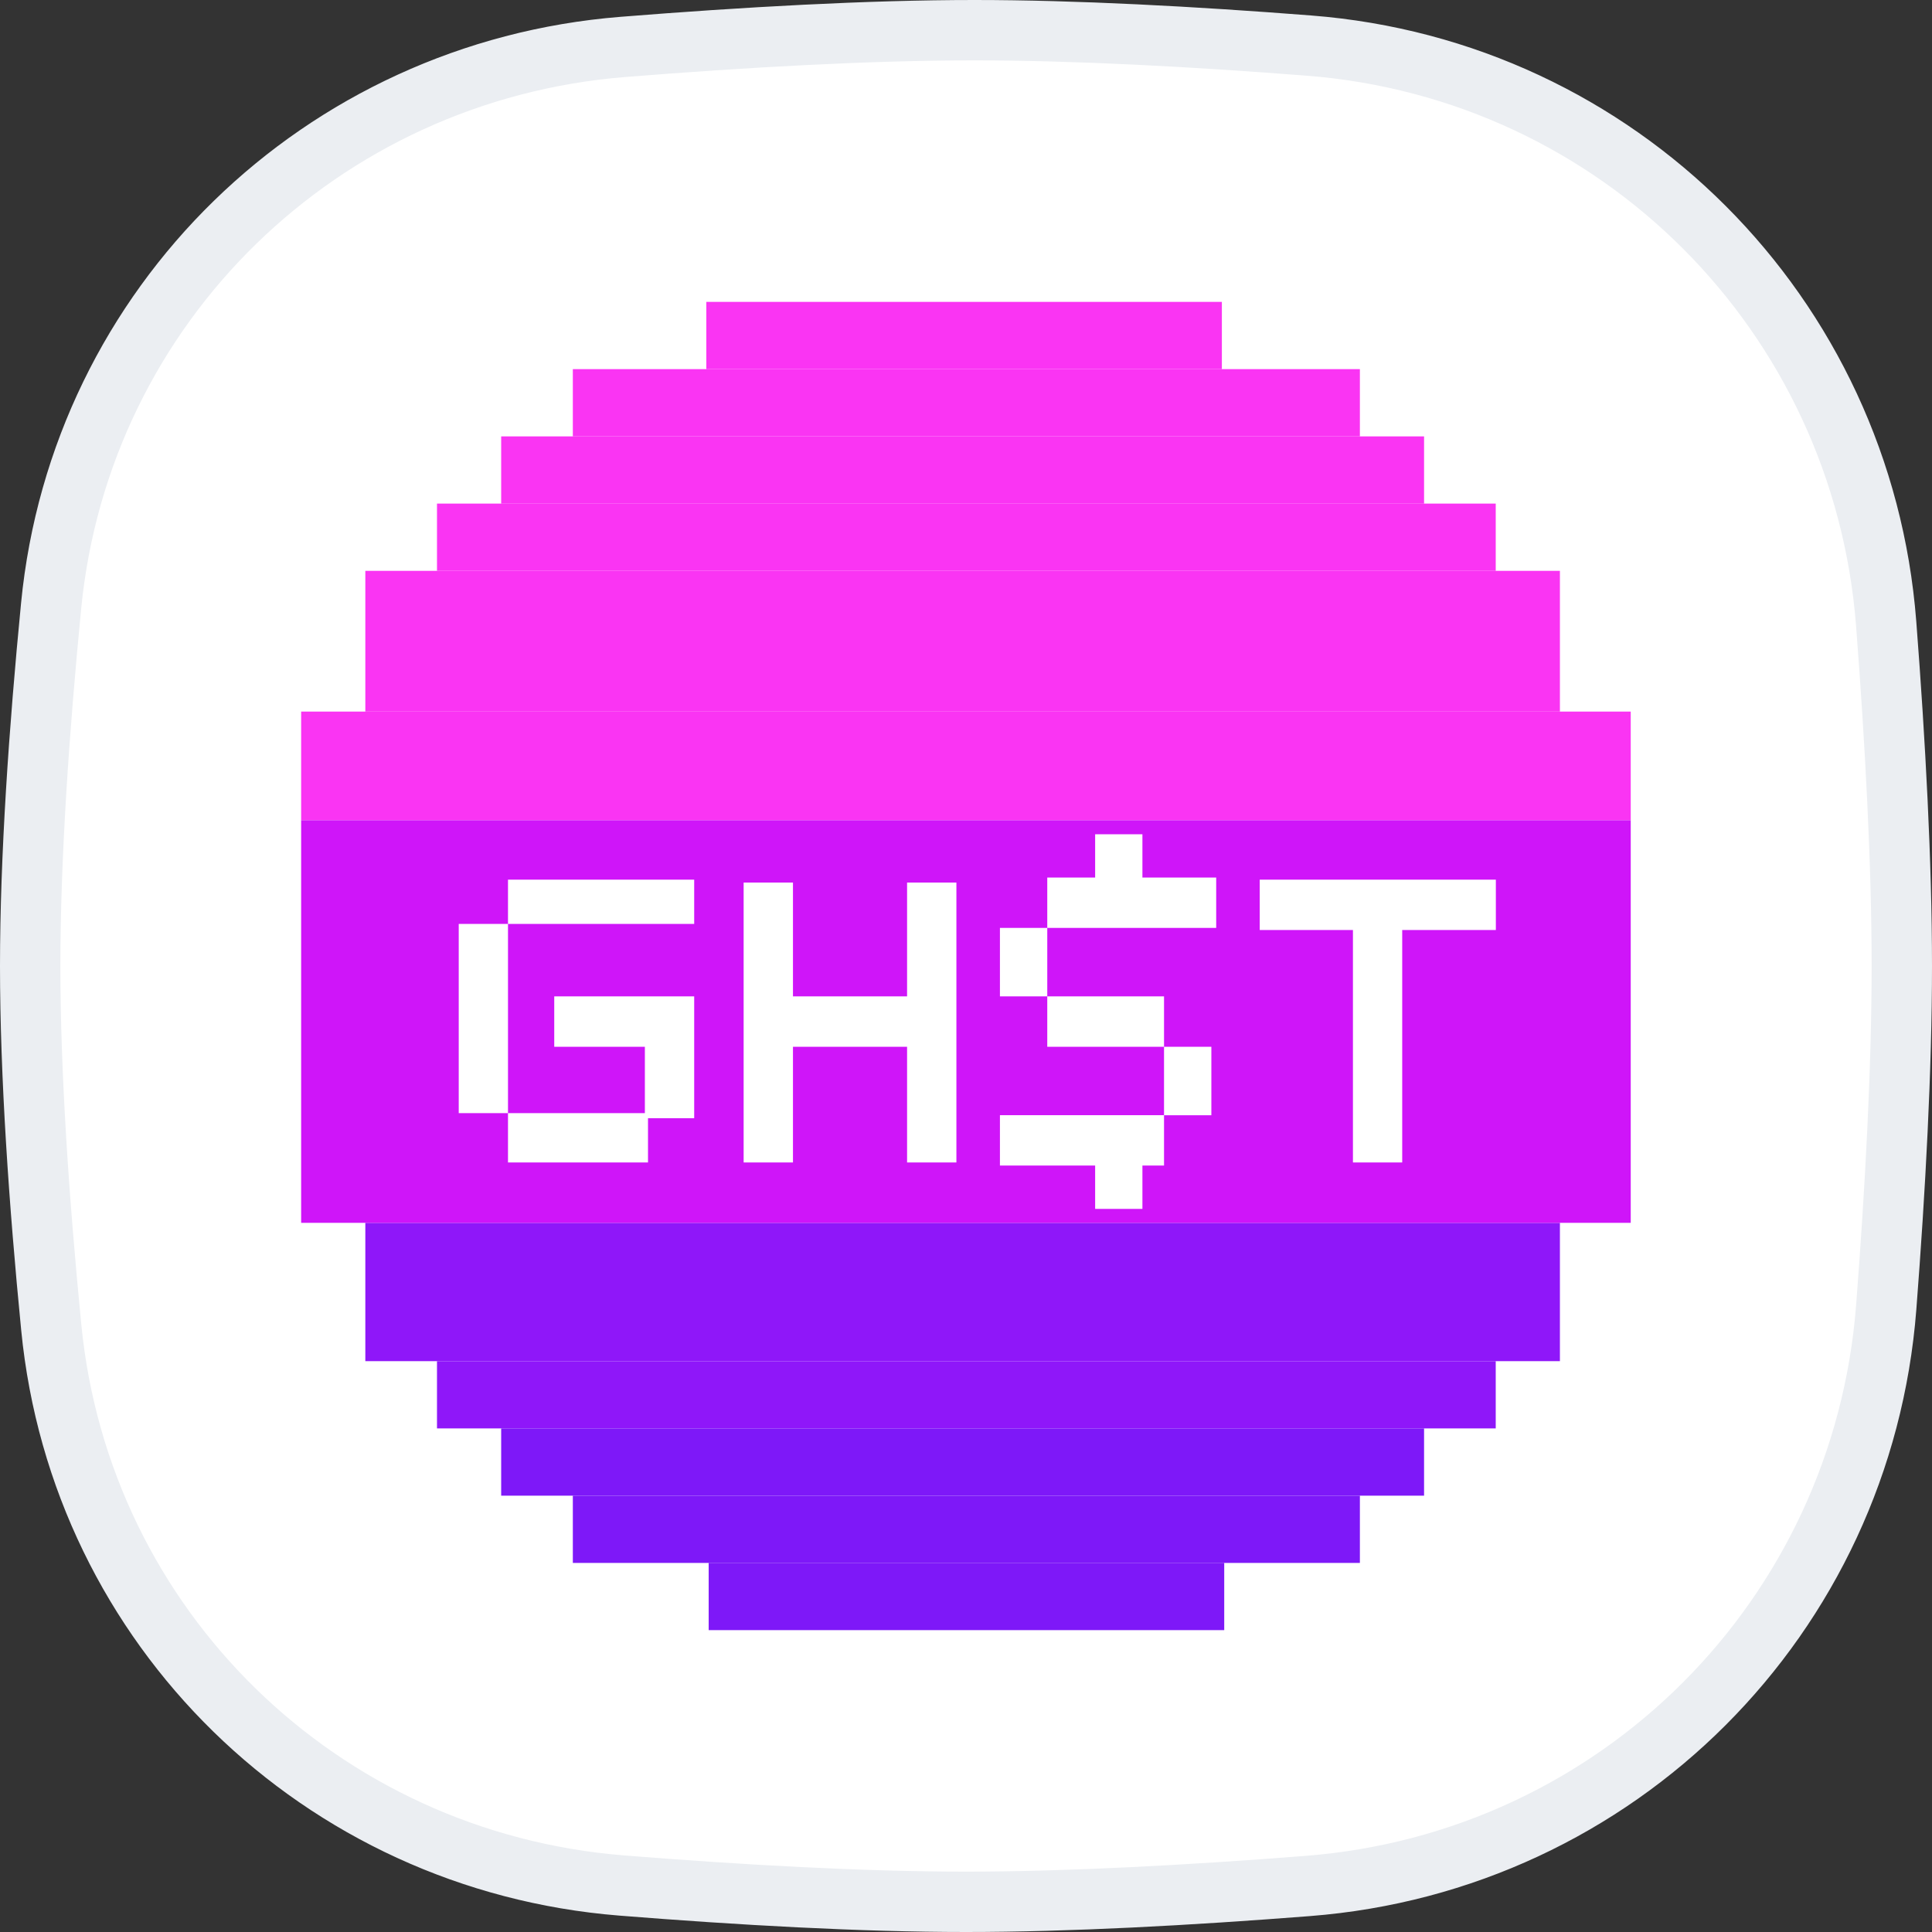 <svg width="32" height="32" viewBox="0 0 32 32" fill="none" xmlns="http://www.w3.org/2000/svg">
<rect x="0" y="0" width="32" height="32" fill="#333333" stroke="none"/>
<path d="M10.318 0.777C12.332 0.616 14.389 0.5 16.138 0.5C17.806 0.5 19.755 0.605 21.679 0.755C26.805 1.153 30.845 5.203 31.241 10.33C31.392 12.297 31.5 14.294 31.5 16C31.5 17.701 31.393 19.69 31.242 21.651C30.846 26.787 26.794 30.839 21.658 31.238C19.688 31.392 17.694 31.5 16 31.5C14.276 31.5 12.265 31.387 10.297 31.23C5.307 30.831 1.336 26.963 0.849 21.986C0.646 19.918 0.5 17.798 0.5 16C0.5 14.208 0.646 12.096 0.847 10.033C1.334 5.048 5.318 1.177 10.318 0.777Z" fill="white" stroke="#EBEEF2"/>
<rect x="9.488" y="6.114" width="13.036" height="1.114" fill="#FA34F3"/>
<rect x="8.301" y="7.228" width="15.286" height="1.114" fill="#FA34F3"/>
<rect x="7.238" y="8.341" width="17.536" height="1.114" fill="#FA34F3"/>
<rect x="7.238" y="22.545" width="17.536" height="1.114" fill="#8F17F9"/>
<rect x="8.301" y="23.659" width="15.286" height="1.114" fill="#7E18F8"/>
<rect x="9.488" y="24.773" width="13.036" height="1.114" fill="#7E18F8"/>
<rect x="11.738" y="25.886" width="8.539" height="1.114" fill="#7E18F8"/>
<rect x="6.051" y="9.455" width="19.786" height="2.331" fill="#FA34F3"/>
<rect x="4.988" y="11.786" width="22.022" height="1.8" fill="#FA34F3"/>
<rect x="6.051" y="20.254" width="19.786" height="2.291" fill="#8F17F9"/>
<rect x="4.988" y="13.586" width="22.022" height="6.668" fill="#CF15F9"/>
<rect x="11.699" y="5" width="8.539" height="1.114" fill="#FA34F3"/>
<path fill-rule="evenodd" clip-rule="evenodd" d="M18.922 13.818H18.139V14.535H17.346V15.369H20.144V14.535H18.922V13.818ZM8.414 14.57H11.498V15.303H8.414V18.437H10.681V17.338H9.18V16.503H11.498V17.338H11.498V18.521H10.733V19.254H8.414V18.437H7.598V15.303H8.414V14.57ZM15.024 16.503H13.134V14.618H12.317V19.254H13.134V17.338H15.024V19.254H15.841V14.618H15.024V16.503ZM20.865 14.57H24.776V15.404H23.225V19.254H22.409V15.404H20.865V14.57ZM17.346 16.503H19.28V17.338H17.346V16.503ZM19.28 18.471H16.562V19.305H18.139V20.023H18.922V19.305H19.28V18.471ZM16.562 15.369H17.346V16.503H16.562V15.369ZM19.28 17.338H20.064V18.472H19.28V17.338Z" fill="white"/>
</svg>
